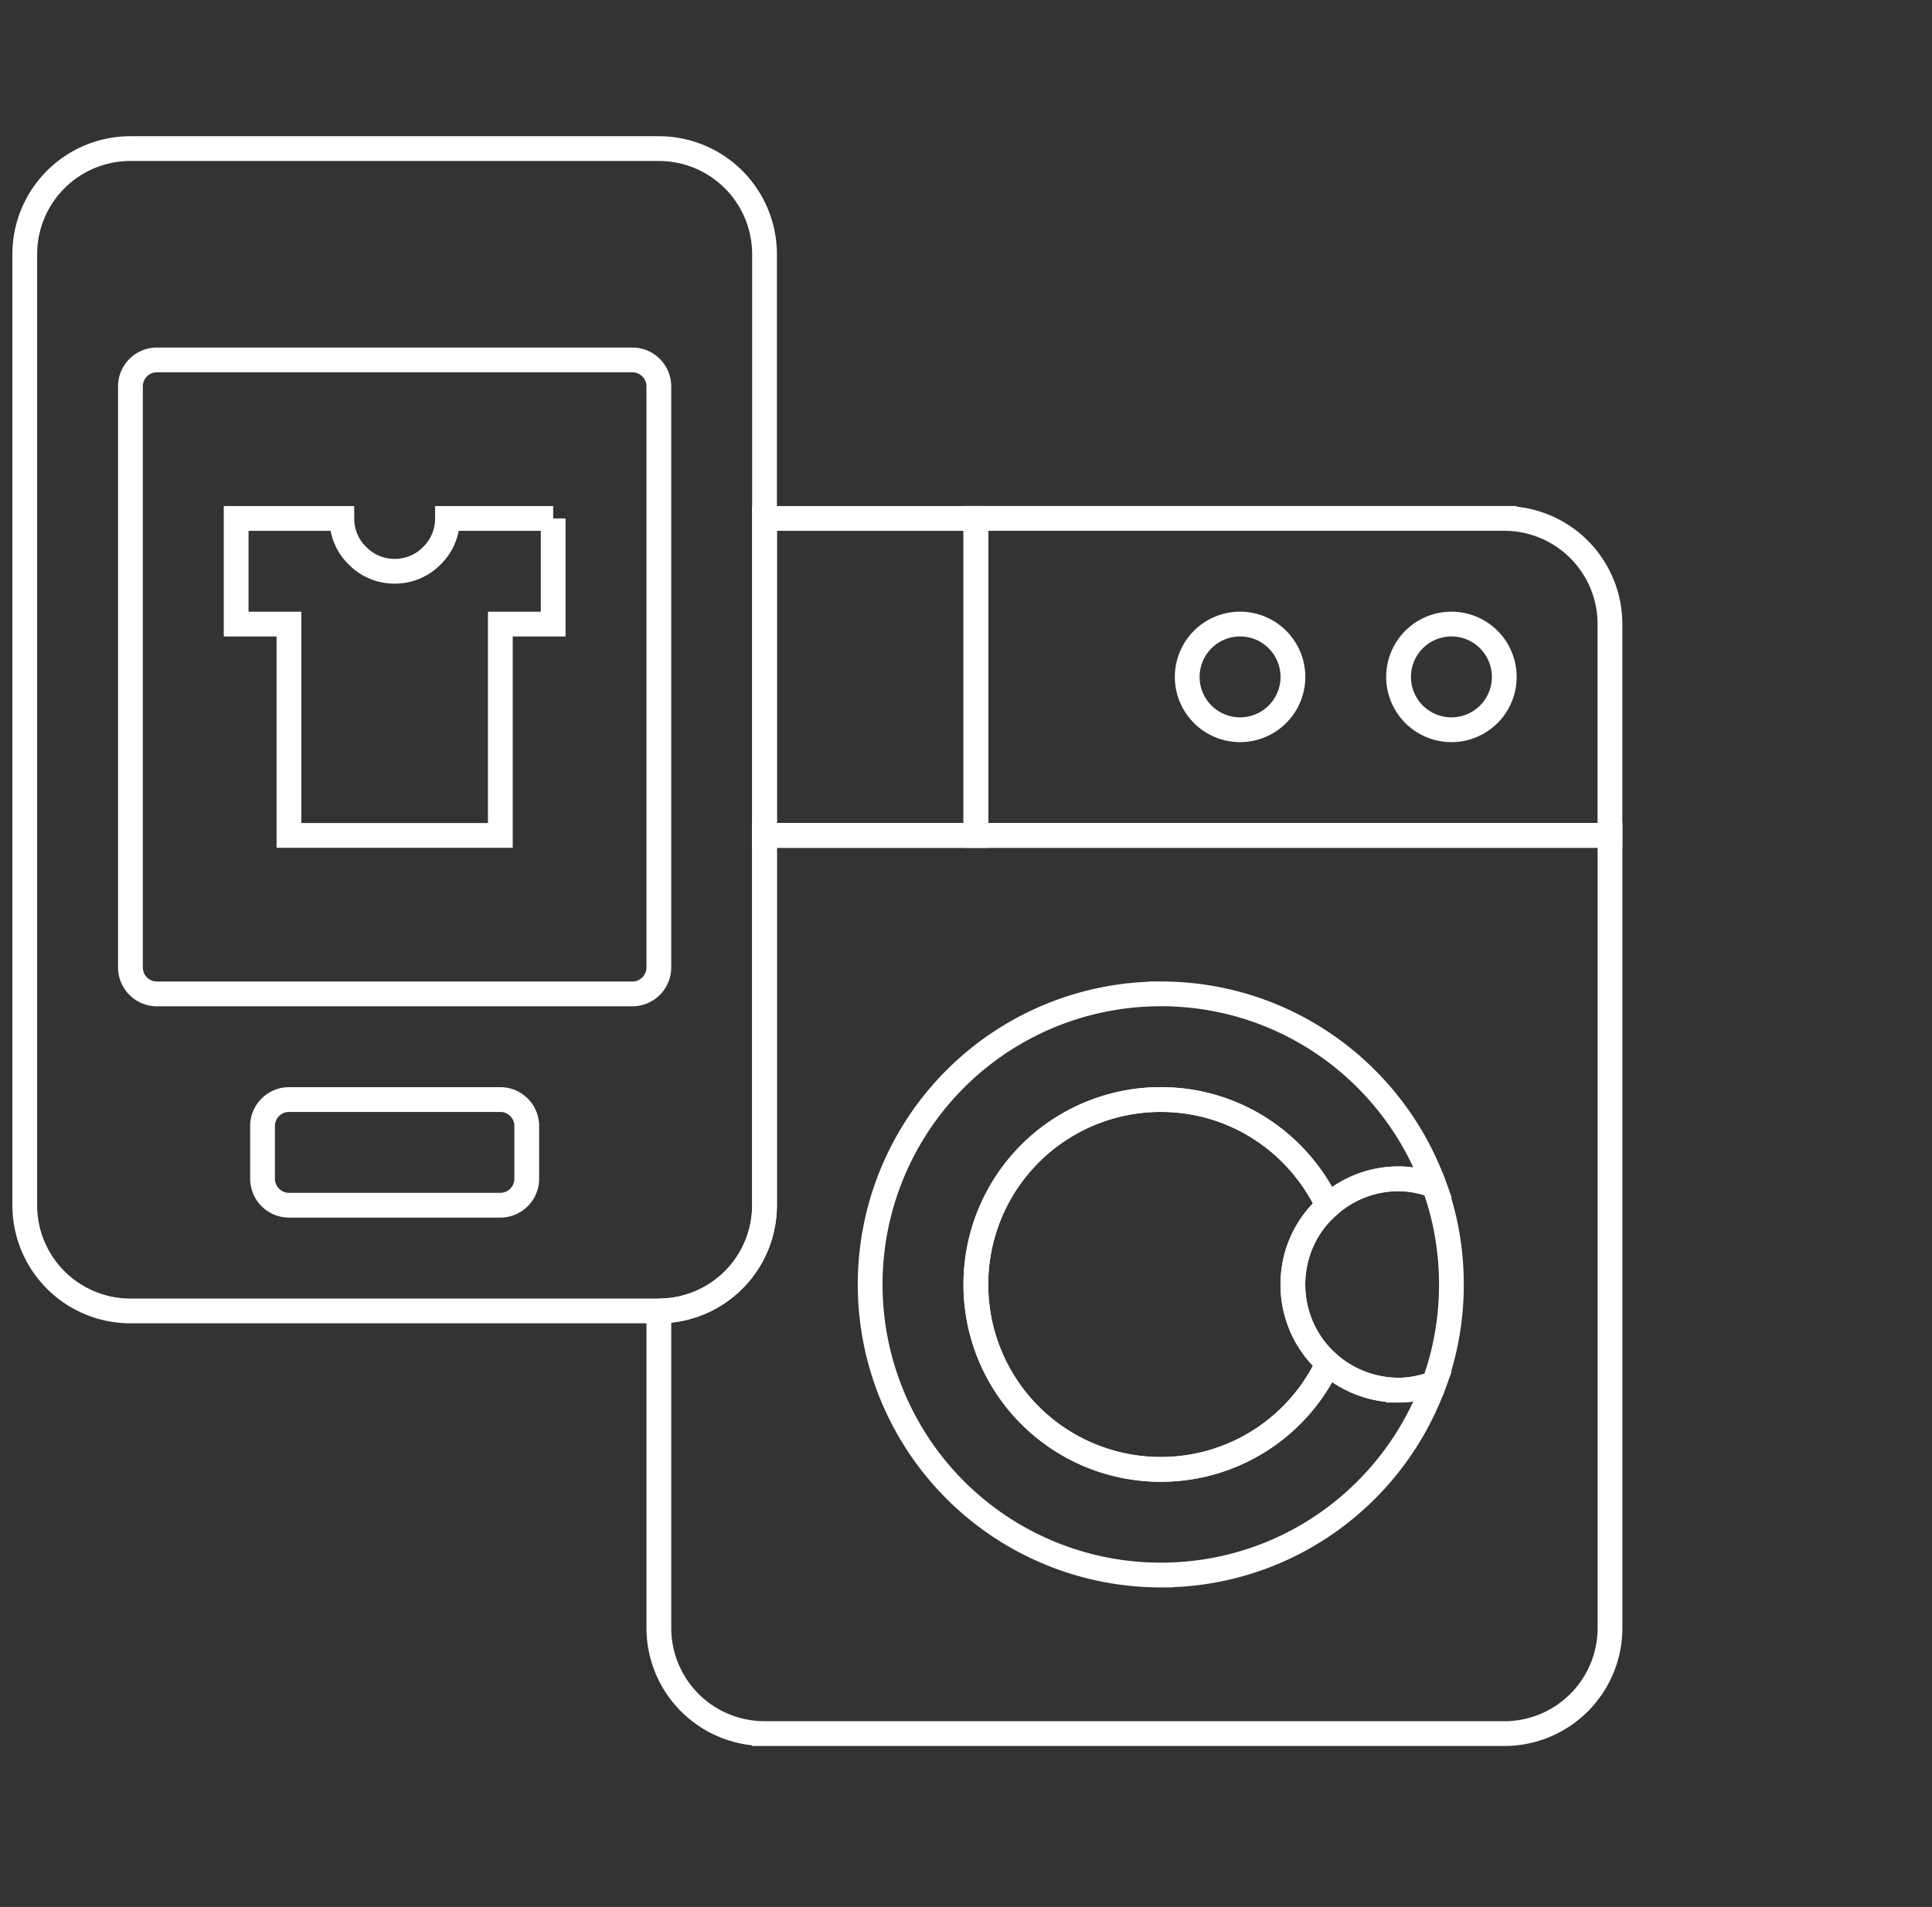 <svg width="78" height="77" fill="none" xmlns="http://www.w3.org/2000/svg"><rect width="100%" height="100%" fill="#333333" stroke="none"/><path d="M30.867 20.934H39.4v12.8h-8.533v-12.8z" stroke="#fff" stroke-miterlimit="10"/><path d="M64.998 25.2v8.533h-25.6v-12.8h21.333a4.265 4.265 0 0 1 4.267 4.267z" stroke="#fff" stroke-miterlimit="10"/><path d="M50.065 29.466a2.133 2.133 0 1 0 0-4.267 2.133 2.133 0 0 0 0 4.267zM58.598 29.466a2.133 2.133 0 1 0 0-4.267 2.133 2.133 0 0 0 0 4.267zM30.866 69.999a4.265 4.265 0 0 1-4.266-4.267v-12.8a4.265 4.265 0 0 0 4.266-4.267V33.733H65v32a4.265 4.265 0 0 1-4.267 4.267H30.866z" stroke="#fff" stroke-miterlimit="10"/><path d="M46.864 40.13c5.077 0 9.387 3.212 11.03 7.723h-.011c-.449-.149-.918-.256-1.42-.256a4.23 4.23 0 0 0-2.847 1.1c-1.195-2.54-3.755-4.3-6.752-4.3a7.461 7.461 0 0 0-7.466 7.467 7.461 7.461 0 0 0 7.466 7.467 7.452 7.452 0 0 0 6.752-4.288 4.293 4.293 0 0 0 2.848 1.088c.501 0 .97-.107 1.419-.256h.01c-1.642 4.511-5.952 7.722-11.029 7.722a11.726 11.726 0 0 1-11.733-11.733 11.726 11.726 0 0 1 11.733-11.733z" stroke="#fff" stroke-miterlimit="10"/><path d="M56.464 47.6c.501 0 .97.106 1.419.256h.01c.459 1.248.704 2.602.704 4.01s-.245 2.763-.704 4.01h-.01c-.449.15-.918.257-1.42.257a4.293 4.293 0 0 1-2.847-1.088 4.247 4.247 0 0 1-1.419-3.179c0-1.258.544-2.4 1.419-3.168a4.23 4.23 0 0 1 2.848-1.098z" stroke="#fff" stroke-miterlimit="10"/><path d="M52.198 51.865c0 1.259.544 2.4 1.419 3.179a7.452 7.452 0 0 1-6.752 4.288 7.461 7.461 0 0 1-7.467-7.467 7.461 7.461 0 0 1 7.467-7.467c2.997 0 5.557 1.76 6.752 4.299a4.207 4.207 0 0 0-1.419 3.168zM30.866 33.733v14.933a4.265 4.265 0 0 1-4.266 4.267H5.267A4.265 4.265 0 0 1 1 48.666v-38.4A4.265 4.265 0 0 1 5.267 6H26.6a4.265 4.265 0 0 1 4.266 4.267v23.466z" stroke="#fff" stroke-miterlimit="10"/><path d="M21.266 45.465v2.133a1.07 1.07 0 0 1-1.066 1.067h-8.534a1.07 1.07 0 0 1-1.066-1.067v-2.133c0-.587.48-1.067 1.066-1.067H20.2c.586 0 1.066.48 1.066 1.067zM26.599 15.6v23.466a1.07 1.07 0 0 1-1.067 1.067h-19.2a1.07 1.07 0 0 1-1.066-1.067V15.6c0-.587.48-1.067 1.066-1.067h19.2c.587 0 1.067.48 1.067 1.067z" stroke="#fff" stroke-miterlimit="10"/><path d="M22.333 20.934V25.2H20.2v8.533h-8.534V25.2H9.534v-4.266H13.8c0 .586.234 1.12.63 1.504.383.394.916.629 1.503.629.587 0 1.12-.235 1.504-.63.395-.383.63-.917.63-1.503h4.266z" stroke="#fff" stroke-miterlimit="10"/></svg>